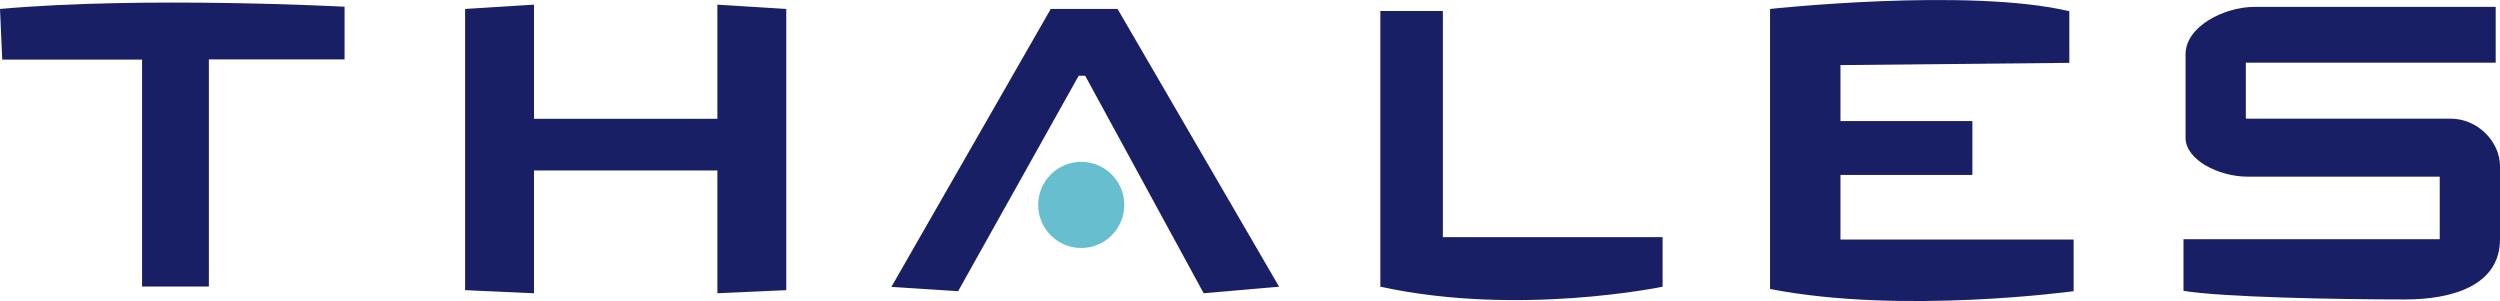 <svg xmlns="http://www.w3.org/2000/svg" id="Layer_1" data-name="Layer 1" viewBox="0 0 145.18 17.48"><defs><style>.cls-1{fill:#66bece}.cls-2{fill:#191f65}</style></defs><path d="M0,.52c8.38-.75,20.01-.13,20.01-.13v3.06h-7.88v13.19h-3.88V3.46H.13l-.13-2.94" class="cls-2"/><path d="M65.29,11.9c0,1.38-1.12,2.5-2.5,2.5s-2.5-1.12-2.5-2.5,1.12-2.5,2.5-2.5,2.5,1.12,2.5,2.5" class="cls-1"/><path d="M41.66.27v6.63h-10.65V.27l-4,.25v16.33l4,.18v-7.13h10.65v7.13l4-.18V.52l-4-.25M51.77,16.65L61.02.52h3.88l9.38,16.13-4.38.38-6.88-12.63h-.38l-7,12.51-3.88-.25M80.16,16.65V.64h3.63v13.13h12.76v2.88s-8.38,1.75-16.38,0M102.79,16.78V.52s11.5-1.25,17.38.13v3l-13.29.13v3.25h7.66v3.13h-7.66v3.75h13.54v3s-10,1.37-17.63-.13M144.93.39v3.25h-14.51v3.25h11.88c1.63,0,2.88,1.38,2.88,2.75v4.25c0,2.75-2.88,3.5-5.5,3.5-4,0-10.63-.13-12.88-.5v-3h14.88v-3.63h-11.13c-1.75,0-3.63-1-3.63-2.25V3.15c0-1.62,2.25-2.75,4-2.75h14" class="cls-2"/></svg>